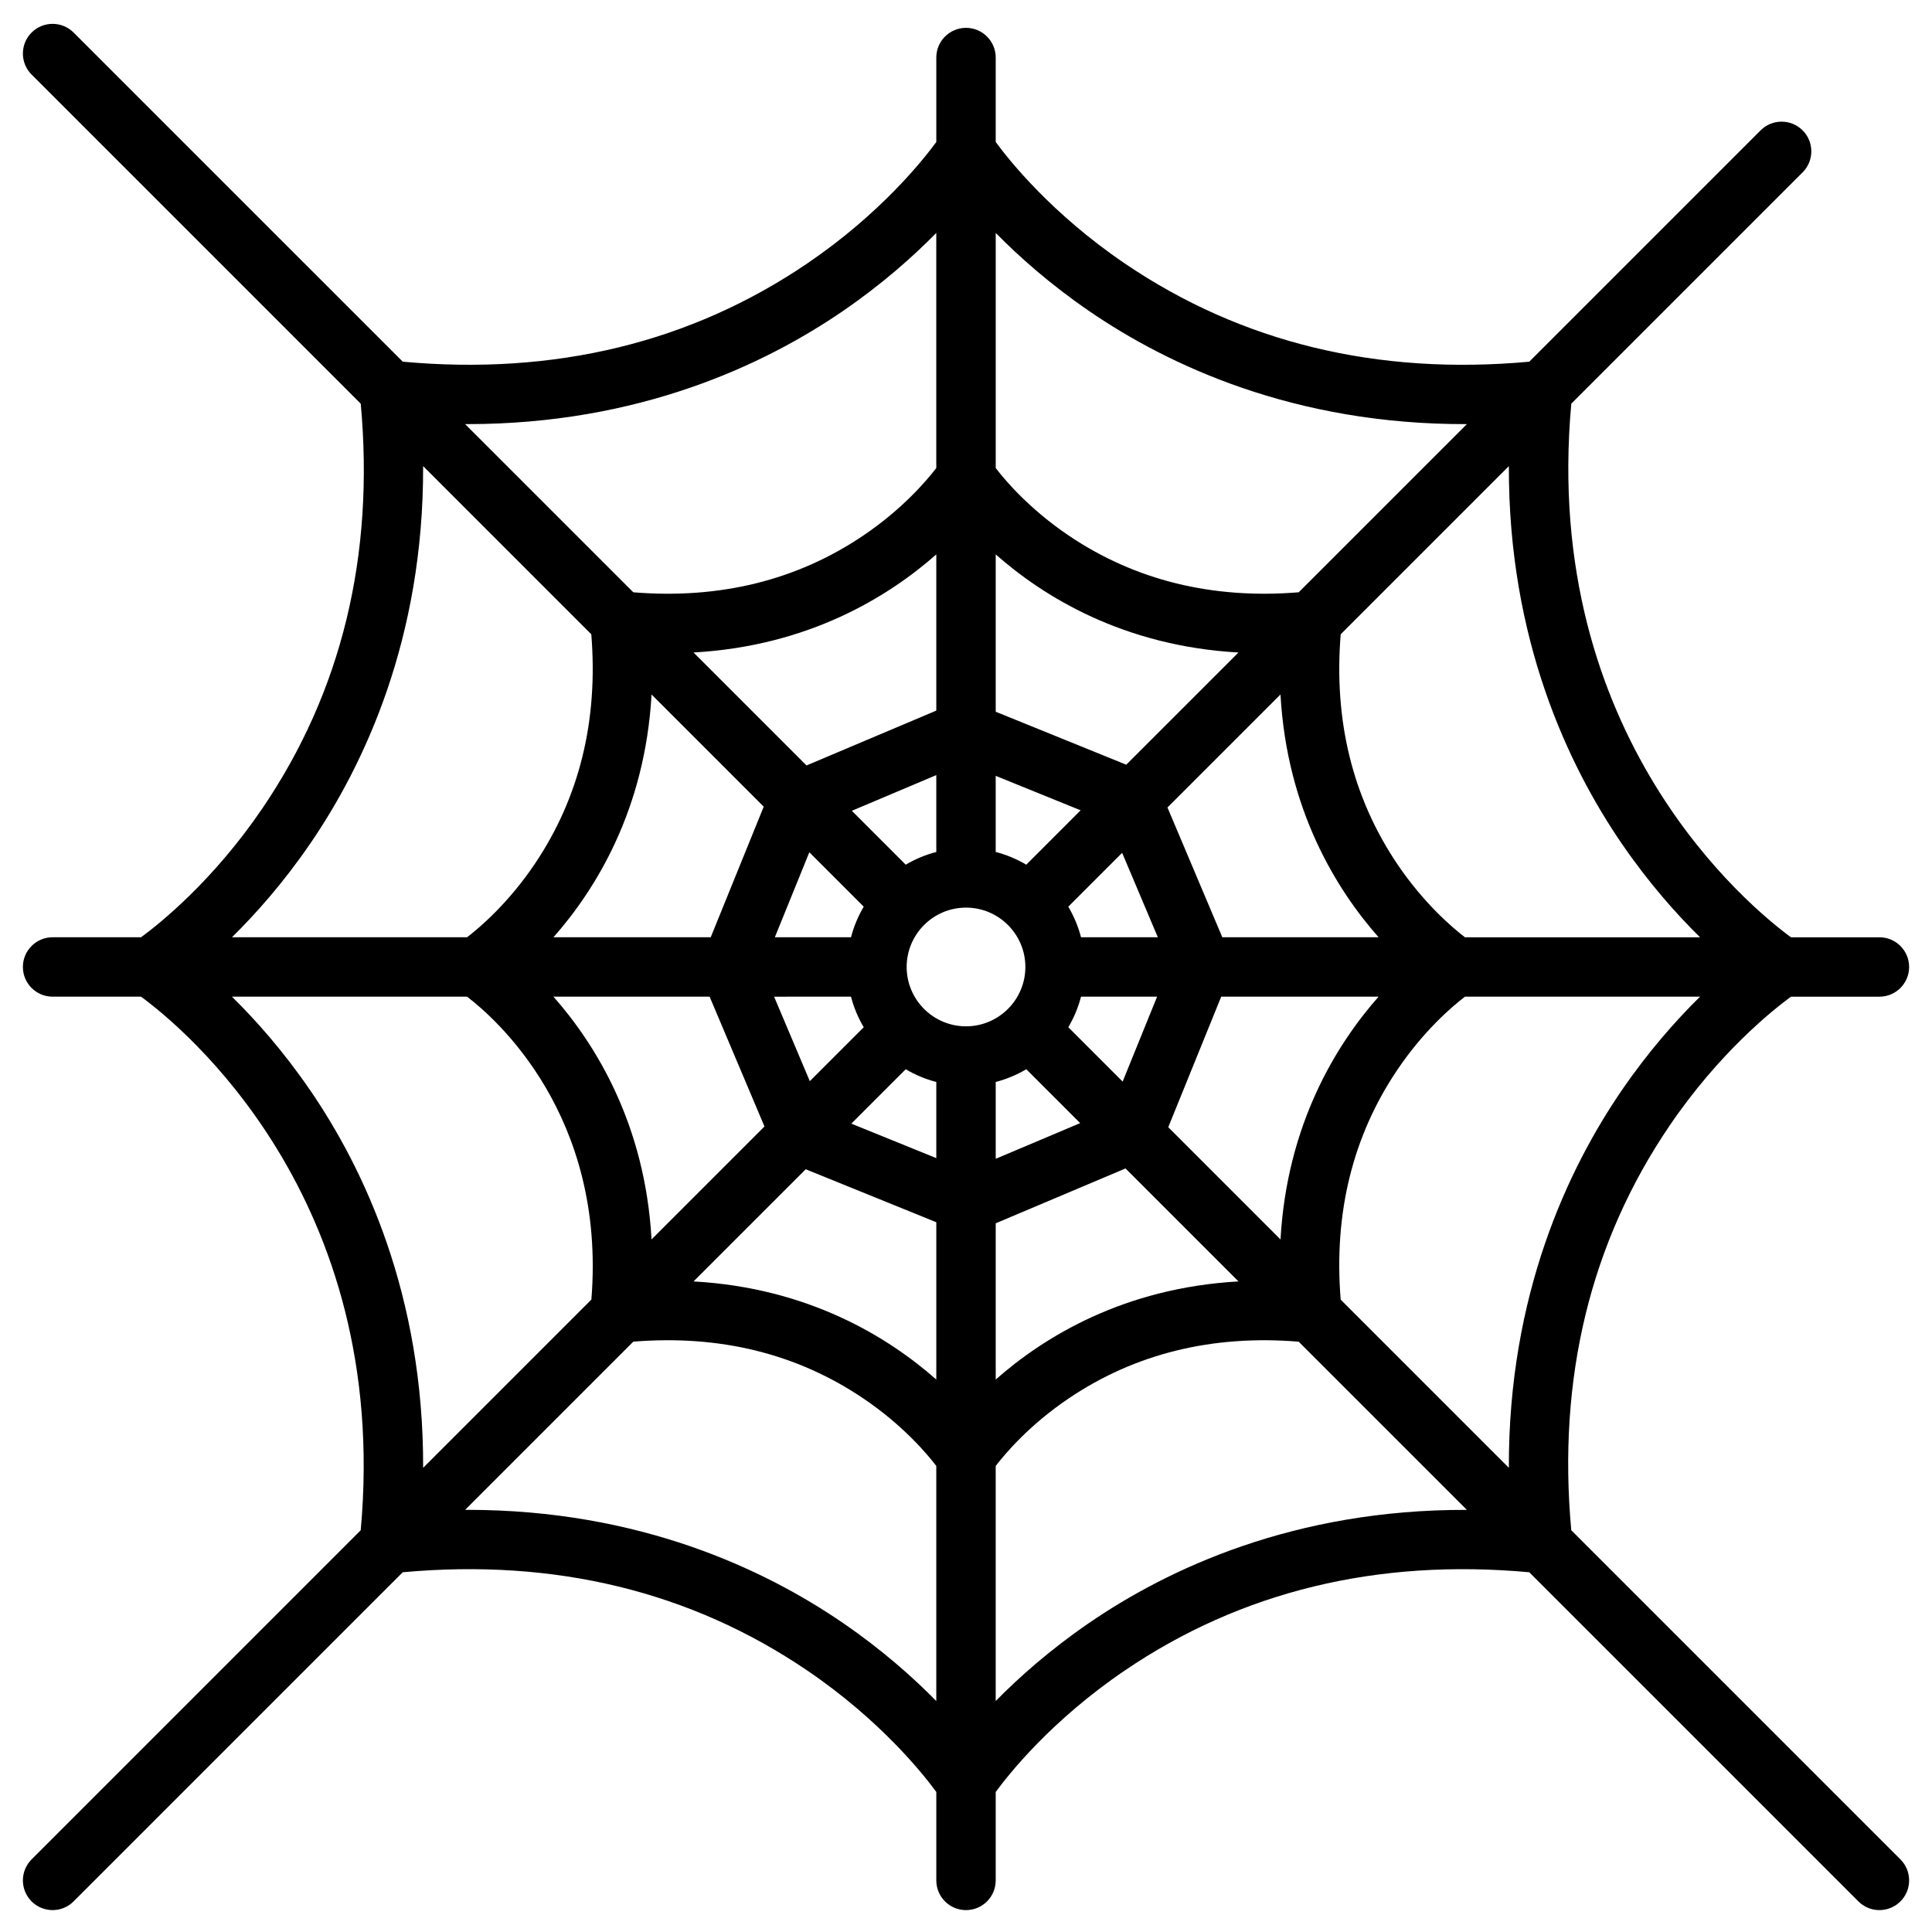 <?xml version="1.0" encoding="UTF-8"?>
<!-- Uploaded to: SVG Repo, www.svgrepo.com, Generator: SVG Repo Mixer Tools -->
<svg fill="#000000" width="800px" height="800px" version="1.1" viewBox="144 144 512 512" xmlns="http://www.w3.org/2000/svg">
 <path d="m647.63 636.76-87.227-87.227c-3.684-40.273 5.066-76.332 26.047-107.21 13.121-19.312 27.289-30.609 32.176-34.188l23.438-0.004c4.348 0 7.871-3.523 7.871-7.871 0-4.348-3.523-7.871-7.871-7.871h-23.438c-10.738-7.867-66.258-53.113-58.215-141.41l61.301-61.301c3.074-3.074 3.074-8.059 0-11.133-3.074-3.074-8.059-3.074-11.133 0l-61.309 61.309c-40.273 3.684-76.332-5.066-107.21-26.047-19.309-13.121-30.609-27.293-34.188-32.18v-22.375c0-4.348-3.523-7.871-7.871-7.871s-7.871 3.523-7.871 7.871v22.375c-3.59 4.902-14.887 19.066-34.188 32.18-30.883 20.977-66.941 29.727-107.21 26.043l-87.227-87.223c-3.074-3.074-8.059-3.074-11.133 0-3.074 3.074-3.074 8.059 0 11.133l87.227 87.227c3.684 40.273-5.066 76.332-26.047 107.21-13.121 19.312-27.289 30.609-32.176 34.191l-23.438-0.004c-4.348 0-7.871 3.523-7.871 7.871 0 4.348 3.523 7.871 7.871 7.871h23.438c10.738 7.867 66.258 53.109 58.215 141.41l-87.219 87.223c-3.074 3.074-3.074 8.059 0 11.133 1.535 1.535 3.551 2.305 5.566 2.305s4.027-0.77 5.566-2.305l87.227-87.227c40.27-3.684 76.332 5.066 107.21 26.047 19.309 13.117 30.609 27.289 34.188 32.176v23.438c0 4.348 3.523 7.871 7.871 7.871s7.871-3.523 7.871-7.871v-23.434c3.59-4.902 14.887-19.066 34.188-32.18 30.879-20.98 66.938-29.73 107.21-26.047l87.227 87.227c1.535 1.535 3.551 2.305 5.566 2.305s4.027-0.77 5.566-2.305c3.078-3.074 3.078-8.059 0.004-11.133zm-73.766-203.93c-14.344 20.91-30.145 54.363-30 100.16l-44.566-44.566c-1.871-22.863 3.16-43.352 15.02-60.926 7.027-10.414 14.594-16.828 17.906-19.367h62.305c-6.289 6.184-13.586 14.387-20.664 24.703zm-173.86-16.844c-8.672 0-15.73-7.055-15.73-15.73 0-8.672 7.055-15.73 15.73-15.73 8.672 0 15.73 7.059 15.73 15.73 0 8.676-7.059 15.73-15.73 15.73zm30.477-7.859h20.164l-9.133 22.504-14.402-14.402c1.477-2.5 2.625-5.219 3.371-8.102zm0-15.742c-0.746-2.883-1.895-5.598-3.371-8.102l14.27-14.27 9.457 22.371zm-14.508-19.234c-2.5-1.48-5.219-2.629-8.102-3.371v-20.172l22.508 9.133zm-23.844-3.371c-2.879 0.746-5.598 1.895-8.102 3.371l-14.281-14.281 22.383-9.461zm-19.23 14.504c-1.48 2.5-2.629 5.219-3.371 8.102h-20.188l9.141-22.523zm-3.375 23.844c0.746 2.883 1.895 5.602 3.375 8.102l-14.289 14.289-9.465-22.387zm14.508 19.234c2.5 1.48 5.219 2.629 8.098 3.371v20.18l-22.516-9.137zm23.844 3.371c2.879-0.746 5.598-1.895 8.102-3.371l14.277 14.277-22.379 9.453zm45.723 11.988 14.035-34.59h41.699c-11.156 12.648-24.273 33.793-25.984 64.344zm14.328-50.336-14.535-34.387 29.949-29.949c1.711 30.547 14.84 51.688 25.996 64.332zm-25.457-45.73-34.594-14.039v-41.691c12.648 11.16 33.781 24.285 64.332 25.996zm-50.34-14.34-34.398 14.539-29.938-29.938c30.555-1.711 51.691-14.836 64.336-25.992zm-45.738 25.461-14.043 34.609h-41.676c11.156-12.645 24.281-33.785 25.996-64.332zm-14.336 50.352 14.539 34.402-29.93 29.93c-1.711-30.547-14.84-51.688-25.996-64.332zm25.473 45.738 34.602 14.039v41.691c-12.645-11.16-33.766-24.293-64.332-26.004zm50.348 14.32 34.391-14.535 29.941 29.941c-30.551 1.715-51.688 14.84-64.332 26zm165.99-100.5c7.078 10.316 14.375 18.52 20.664 24.703h-62.301c-3.328-2.551-10.887-8.965-17.91-19.367-11.859-17.574-16.895-38.062-15.02-60.926l44.566-44.566c-0.145 45.793 15.656 79.246 30 100.16zm-141.29-141.29c20.91 14.344 54.344 30.152 100.16 30l-44.566 44.566c-22.863 1.871-43.352-3.16-60.926-15.02-10.414-7.027-16.832-14.594-19.367-17.906v-62.305c6.184 6.285 14.387 13.586 24.703 20.664zm-164.7 30c45.473 0 78.73-15.723 99.543-30 10.32-7.078 18.523-14.379 24.703-20.664v62.301c-2.551 3.328-8.965 10.887-19.367 17.91-17.574 11.859-38.062 16.891-60.926 15.02l-44.566-44.566h0.613zm-41.746 111.29c14.344-20.91 30.145-54.363 30-100.16l44.566 44.566c1.871 22.863-3.16 43.352-15.02 60.926-7.027 10.414-14.594 16.828-17.906 19.367h-62.305c6.289-6.184 13.586-14.387 20.664-24.703zm0 65.148c-7.078-10.316-14.375-18.52-20.664-24.703h62.316c7.531 5.742 36.898 31.453 32.938 80.273l-44.586 44.586c0.141-45.793-15.656-79.246-30.004-100.16zm141.29 141.29c-20.816-14.281-54.062-30-99.543-30h-0.613l44.566-44.566c22.859-1.871 43.352 3.16 60.926 15.02 10.406 7.023 16.82 14.582 19.367 17.91v62.301c-6.18-6.285-14.383-13.586-24.703-20.664zm65.152 0.004c-10.316 7.078-18.52 14.375-24.703 20.664v-62.301c2.551-3.328 8.965-10.887 19.367-17.91 17.574-11.859 38.062-16.895 60.926-15.02l44.574 44.574c-45.793-0.145-79.254 15.645-100.16 29.992z"/>
</svg>